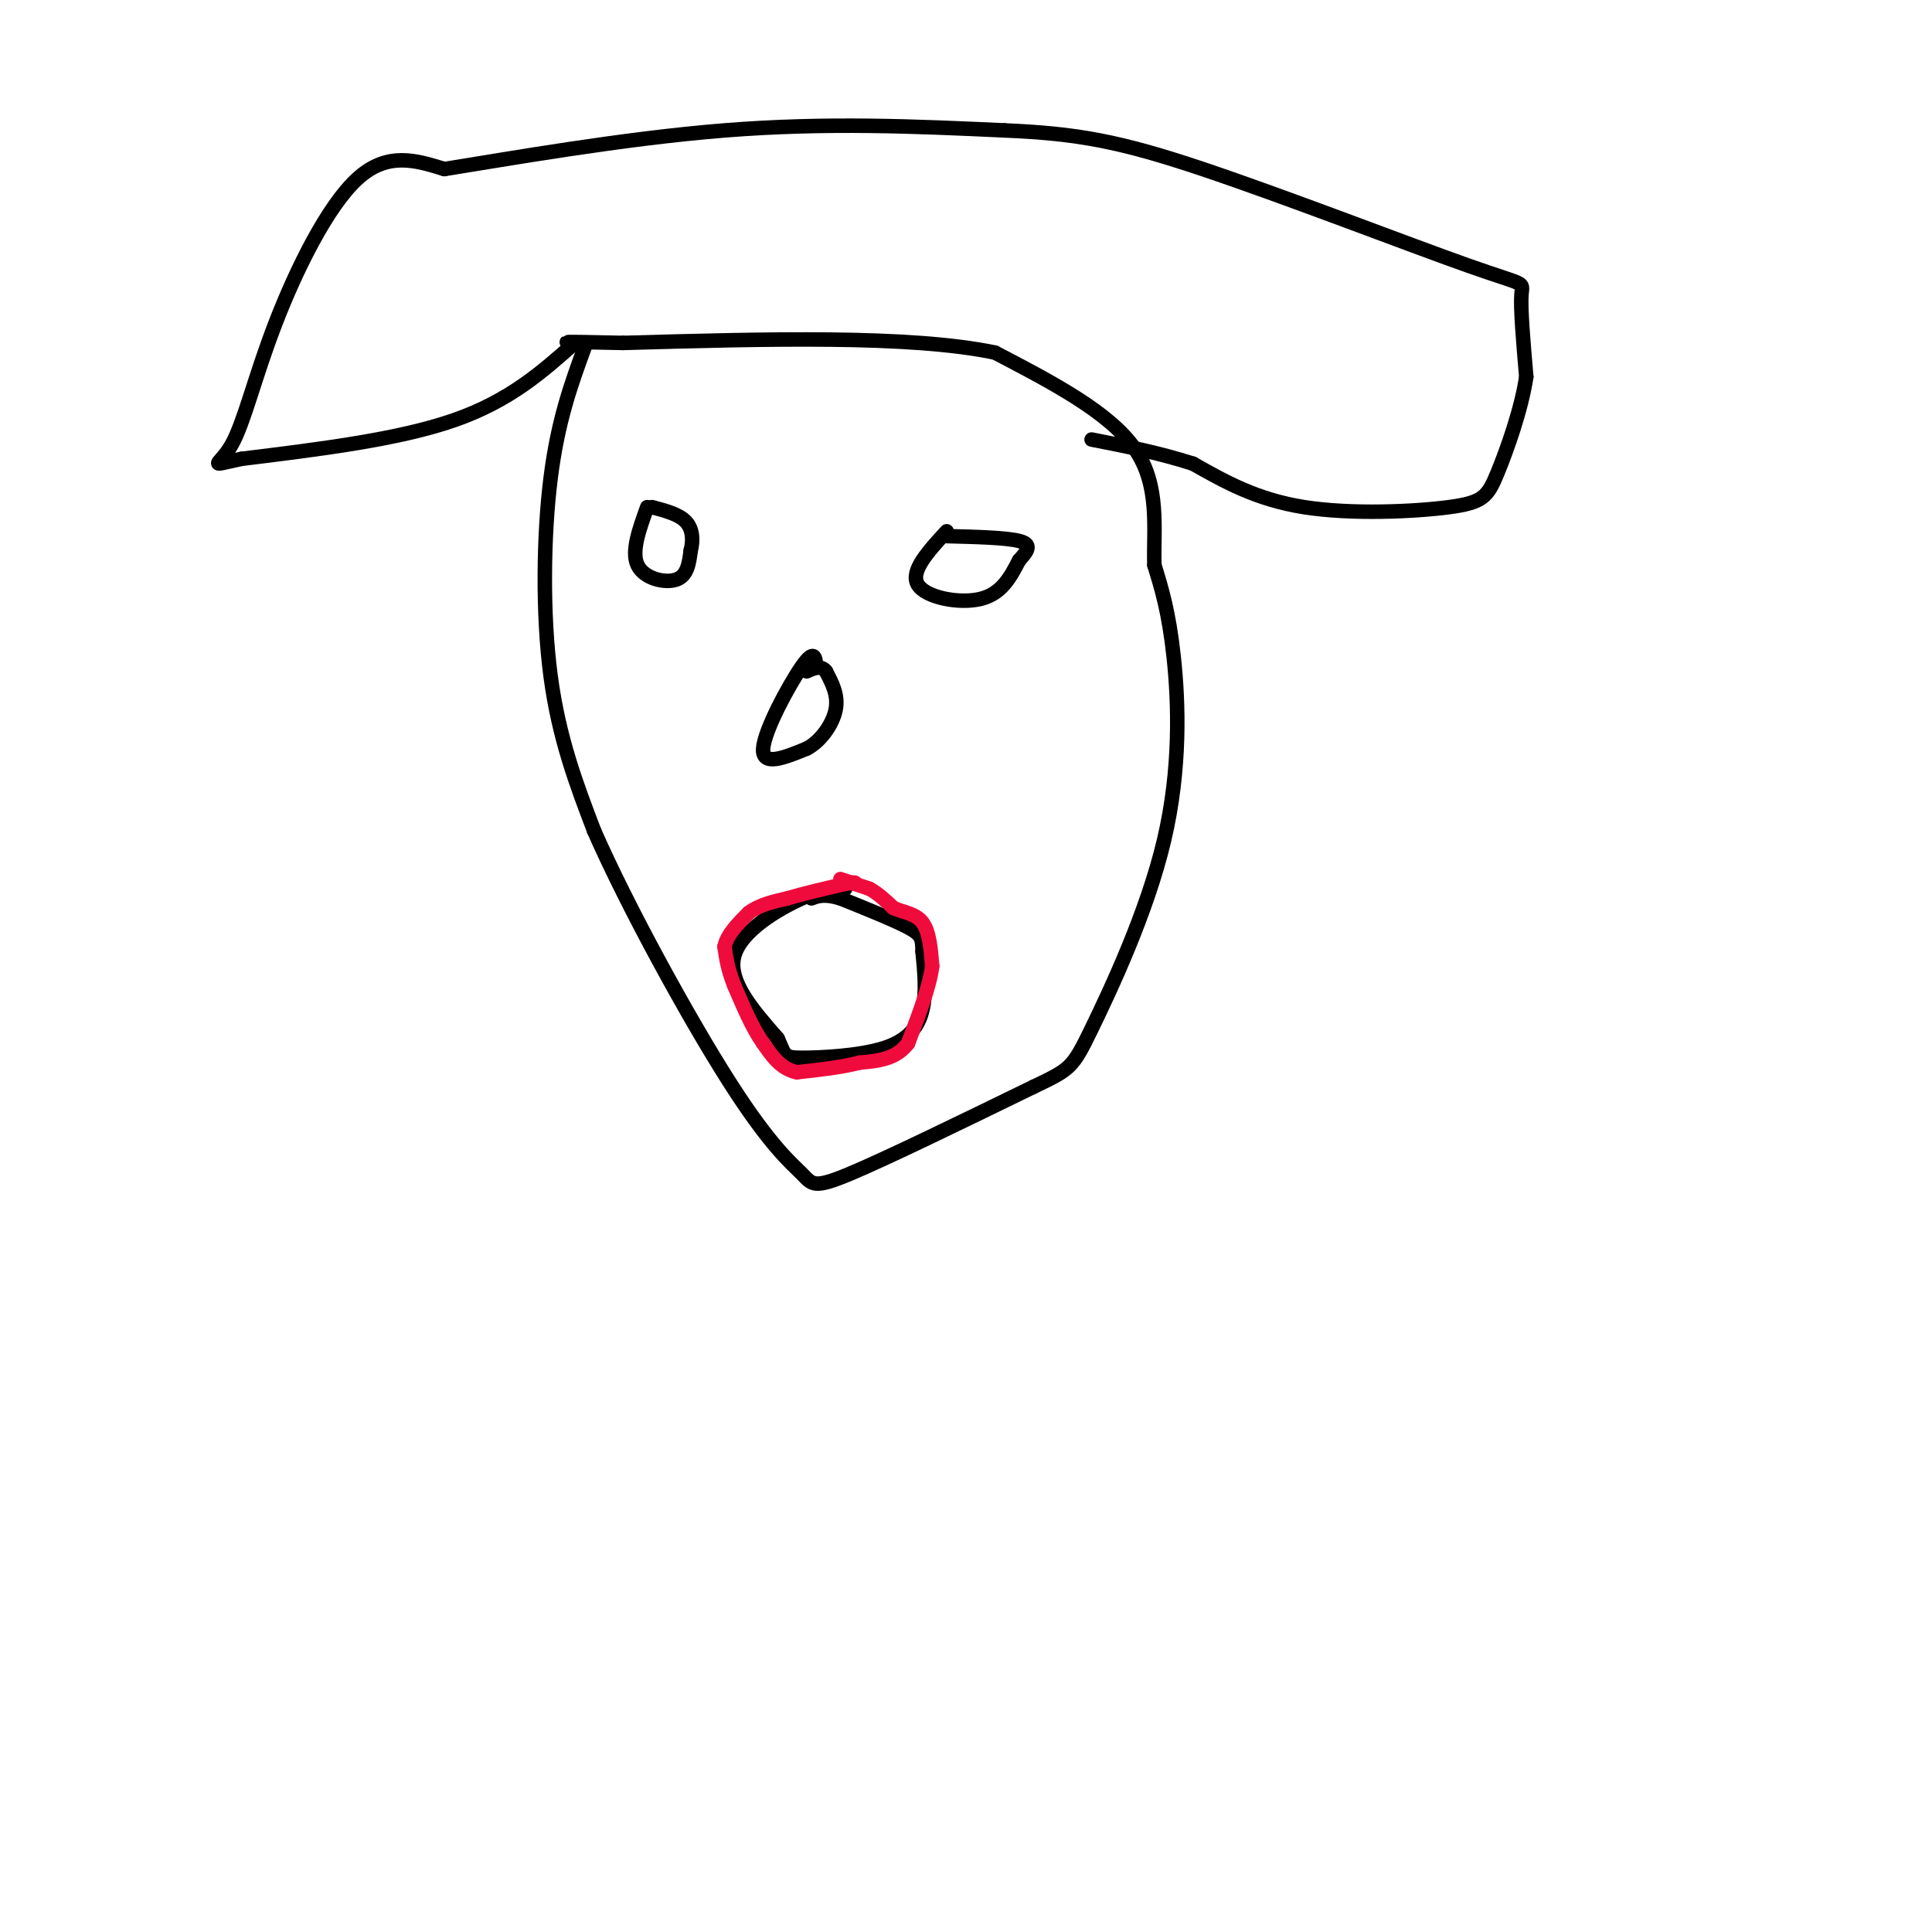 <svg viewBox='0 0 400 400' version='1.1' xmlns='http://www.w3.org/2000/svg' xmlns:xlink='http://www.w3.org/1999/xlink'><g fill='none' stroke='#000000' stroke-width='3' stroke-linecap='round' stroke-linejoin='round'><path d='M121,72c-2.756,7.556 -5.511,15.111 -7,27c-1.489,11.889 -1.711,28.111 0,41c1.711,12.889 5.356,22.444 9,32'/><path d='M123,172c6.863,15.633 19.520,38.716 28,52c8.480,13.284 12.783,16.769 15,19c2.217,2.231 2.348,3.209 10,0c7.652,-3.209 22.826,-10.604 38,-18'/><path d='M214,225c7.732,-3.684 8.062,-3.895 12,-12c3.938,-8.105 11.483,-24.105 15,-39c3.517,-14.895 3.005,-28.684 2,-38c-1.005,-9.316 -2.502,-14.158 -4,-19'/><path d='M239,117c-0.222,-7.400 1.222,-16.400 -4,-24c-5.222,-7.600 -17.111,-13.800 -29,-20'/><path d='M206,73c-17.667,-3.667 -47.333,-2.833 -77,-2'/><path d='M129,71c-14.500,-0.333 -12.250,-0.167 -10,0'/><path d='M119,71c-6.750,6.000 -13.500,12.000 -25,16c-11.500,4.000 -27.750,6.000 -44,8'/><path d='M50,95c-7.592,1.601 -4.571,1.604 -2,-3c2.571,-4.604 4.692,-13.817 9,-25c4.308,-11.183 10.802,-24.338 17,-30c6.198,-5.662 12.099,-3.831 18,-2'/><path d='M92,35c13.111,-2.089 36.889,-6.311 58,-8c21.111,-1.689 39.556,-0.844 58,0'/><path d='M208,27c15.097,0.641 23.841,2.244 41,8c17.159,5.756 42.735,15.665 55,20c12.265,4.335 11.219,3.096 11,6c-0.219,2.904 0.391,9.952 1,17'/><path d='M316,78c-1.003,6.764 -4.011,15.174 -6,20c-1.989,4.826 -2.959,6.069 -10,7c-7.041,0.931 -20.155,1.552 -30,0c-9.845,-1.552 -16.423,-5.276 -23,-9'/><path d='M247,96c-7.333,-2.333 -14.167,-3.667 -21,-5'/><path d='M134,105c-1.667,4.600 -3.333,9.200 -2,12c1.333,2.800 5.667,3.800 8,3c2.333,-0.800 2.667,-3.400 3,-6'/><path d='M143,114c0.556,-2.133 0.444,-4.467 -1,-6c-1.444,-1.533 -4.222,-2.267 -7,-3'/><path d='M196,110c-3.800,4.133 -7.600,8.267 -6,11c1.600,2.733 8.600,4.067 13,3c4.400,-1.067 6.200,-4.533 8,-8'/><path d='M211,116c1.911,-2.089 2.689,-3.311 0,-4c-2.689,-0.689 -8.844,-0.844 -15,-1'/><path d='M169,138c-0.178,-1.889 -0.356,-3.778 -3,0c-2.644,3.778 -7.756,13.222 -8,17c-0.244,3.778 4.378,1.889 9,0'/><path d='M167,155c2.822,-1.422 5.378,-4.978 6,-8c0.622,-3.022 -0.689,-5.511 -2,-8'/><path d='M171,139c-1.000,-1.333 -2.500,-0.667 -4,0'/><path d='M175,184c-2.044,-0.111 -4.089,-0.222 -9,2c-4.911,2.222 -12.689,6.778 -14,12c-1.311,5.222 3.844,11.111 9,17'/><path d='M161,215c1.622,3.568 1.177,3.987 5,4c3.823,0.013 11.914,-0.381 17,-2c5.086,-1.619 7.167,-4.463 8,-8c0.833,-3.537 0.416,-7.769 0,-12'/><path d='M191,197c-0.044,-2.711 -0.156,-3.489 -3,-5c-2.844,-1.511 -8.422,-3.756 -14,-6'/><path d='M174,186c-3.333,-1.000 -4.667,-0.500 -6,0'/></g>
<g fill='none' stroke='#F00B3D' stroke-width='3' stroke-linecap='round' stroke-linejoin='round'><path d='M174,182c0.000,0.000 6.000,2.000 6,2'/><path d='M180,184c1.833,1.000 3.417,2.500 5,4'/><path d='M185,188c2.022,0.889 4.578,1.111 6,3c1.422,1.889 1.711,5.444 2,9'/><path d='M193,200c-0.500,4.167 -2.750,10.083 -5,16'/><path d='M188,216c-2.500,3.333 -6.250,3.667 -10,4'/><path d='M178,220c-3.833,1.000 -8.417,1.500 -13,2'/><path d='M165,222c-3.333,-0.667 -5.167,-3.333 -7,-6'/><path d='M158,216c-2.167,-3.000 -4.083,-7.500 -6,-12'/><path d='M152,204c-1.333,-3.333 -1.667,-5.667 -2,-8'/><path d='M150,196c0.500,-2.500 2.750,-4.750 5,-7'/><path d='M155,189c2.167,-1.667 5.083,-2.333 8,-3'/><path d='M163,186c3.333,-1.000 7.667,-2.000 12,-3'/><path d='M175,183c2.333,-0.500 2.167,-0.250 2,0'/></g>
</svg>